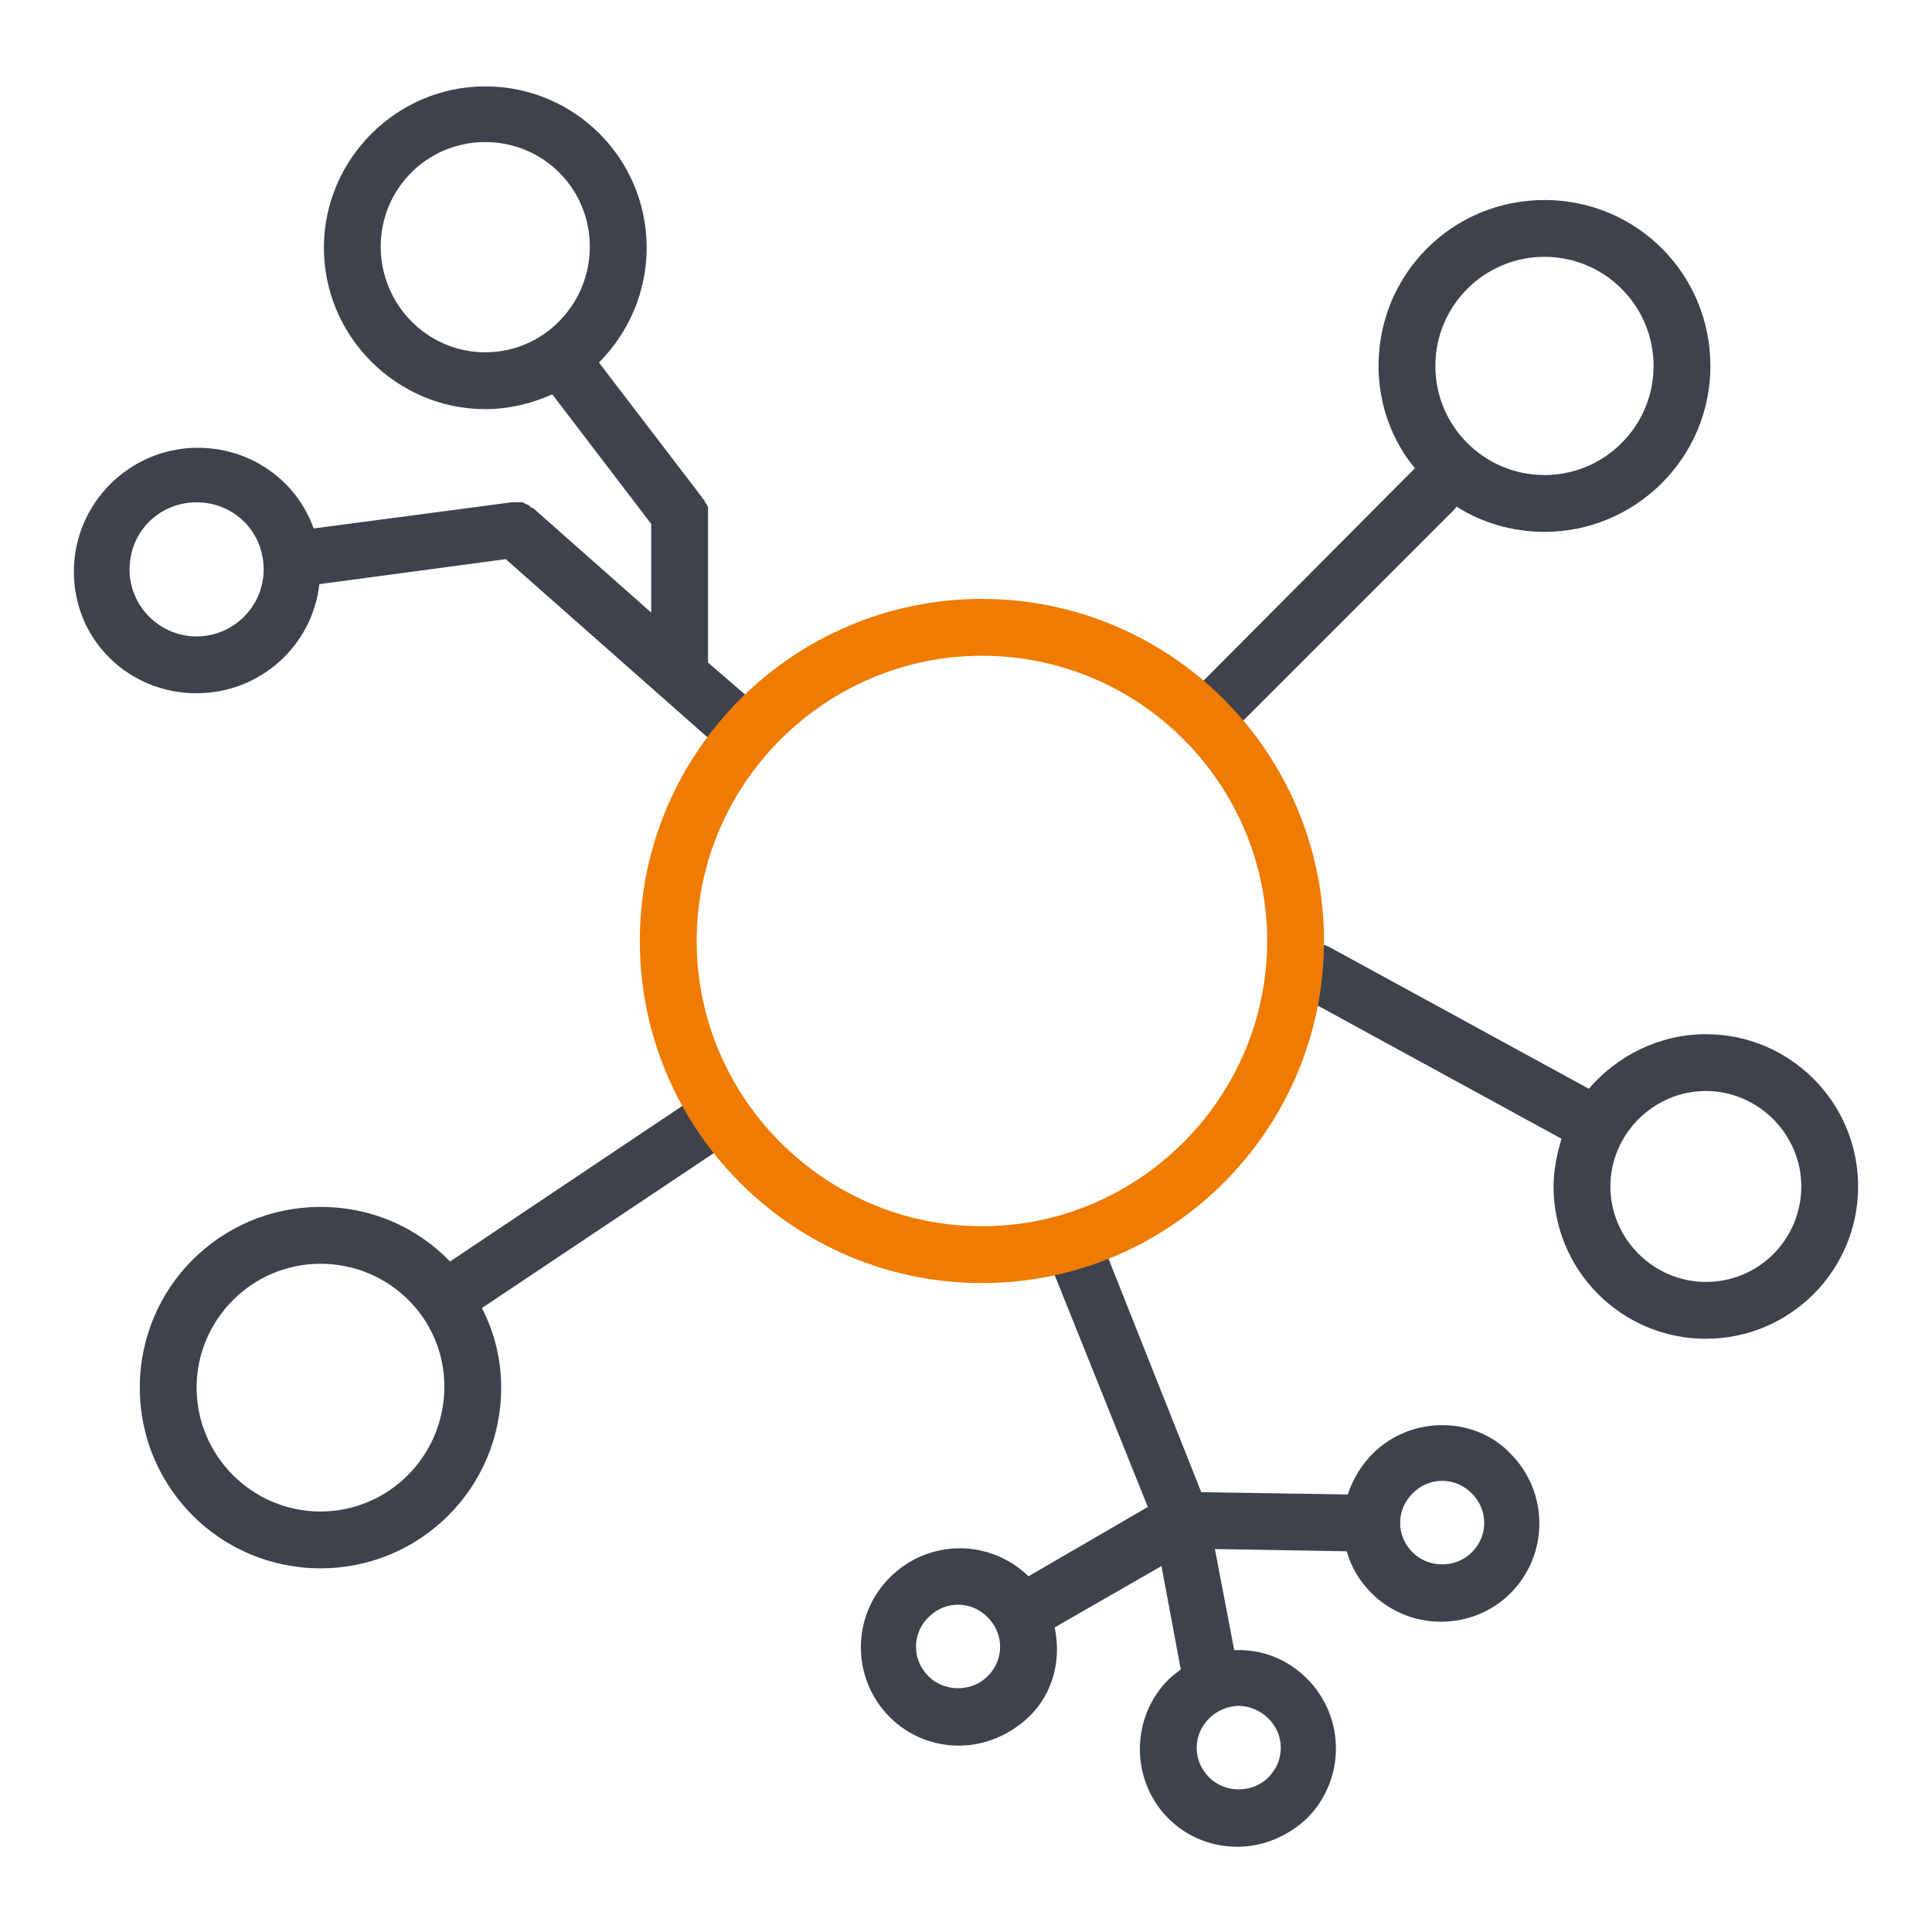 <?xml version="1.0" encoding="utf-8"?>
<!-- Generator: Adobe Illustrator 28.6.0, SVG Export Plug-In . SVG Version: 9.03 Build 54939)  -->
<svg version="1.1" id="Ebene_1" xmlns="http://www.w3.org/2000/svg" xmlns:xlink="http://www.w3.org/1999/xlink" x="0px" y="0px"
	 viewBox="0 0 170 170" style="enable-background:new 0 0 170 170;" xml:space="preserve">
<style type="text/css">
	.st0{fill:#3D424D;}
	.st1{fill:#EF7B00;}
</style>
<g>
	<path class="st0" d="M150.1,91c-4.1,0-7.8,1.9-10.3,4.8l-22.7-12.4c-1.2-0.7-2.7-0.2-3.4,1c-0.7,1.2-0.2,2.7,1,3.4l22.7,12.4
		c-0.4,1.3-0.7,2.8-0.7,4.2c0,7.4,6,13.4,13.4,13.4s13.4-6,13.4-13.4S157.5,91,150.1,91L150.1,91z M150.1,112.8
		c-4.6,0-8.4-3.8-8.4-8.4s3.8-8.4,8.4-8.4s8.4,3.8,8.4,8.4S154.8,112.8,150.1,112.8z"/>
	<path class="st0" d="M62.3,58.3v-13c0,0,0,0,0-0.1c0-0.1,0-0.2,0-0.3c0-0.1,0-0.2,0-0.2c0-0.1,0-0.2-0.1-0.2c0-0.1,0-0.2-0.1-0.2
		c0-0.1-0.1-0.1-0.1-0.2c0-0.1-0.1-0.2-0.2-0.2c0,0,0,0,0-0.1l-9.1-11.9c2.6-2.6,4.2-6.2,4.2-10.1c0-7.9-6.4-14.2-14.2-14.2
		s-14.2,6.4-14.2,14.2s6.4,14.2,14.2,14.2c2.1,0,4.1-0.5,5.9-1.3l8.7,11.4v7.8l-10.4-9.2c0,0,0,0-0.1,0c-0.1-0.1-0.2-0.1-0.2-0.2
		c-0.1,0-0.1-0.1-0.2-0.1c-0.1,0-0.2-0.1-0.2-0.1c-0.1,0-0.1-0.1-0.2-0.1c-0.1,0-0.2,0-0.2,0c-0.1,0-0.2,0-0.2,0c-0.1,0-0.2,0-0.2,0
		c-0.1,0-0.2,0-0.3,0c0,0,0,0-0.1,0l-17.4,2.3c-1.5-4.2-5.5-7.1-10.2-7.1c-6,0-10.9,4.9-10.9,10.9S11.3,61,17.3,61
		c5.6,0,10.2-4.2,10.8-9.6l16.4-2.2l18.8,16.6c0.5,0.4,1.1,0.6,1.7,0.6c0.7,0,1.4-0.3,1.9-0.8c0.9-1,0.8-2.6-0.2-3.5L62.3,58.3
		L62.3,58.3z M33.5,21.7c0-5.1,4.1-9.2,9.2-9.2s9.2,4.1,9.2,9.2S47.8,31,42.7,31S33.5,26.8,33.5,21.7z M17.3,56
		c-3.2,0-5.9-2.6-5.9-5.9s2.6-5.9,5.9-5.9s5.9,2.6,5.9,5.9S20.5,56,17.3,56z"/>
	<path class="st0" d="M126.9,125.4c-2.3,0-4.5,0.9-6.1,2.5l0,0c-1,1-1.8,2.3-2.2,3.6l-12.9-0.2L97,109.4c-0.5-1.3-2-1.9-3.2-1.4
		c-1.3,0.5-1.9,2-1.4,3.2l8.6,21.4l-10.5,6.1c-3.4-3.3-8.8-3.3-12.2,0.1c-3.4,3.4-3.4,8.9,0,12.3c1.7,1.7,3.9,2.5,6.1,2.5
		s4.4-0.9,6.1-2.5c2.2-2.1,2.9-5.1,2.3-7.9l9.4-5.4l1.7,9.1c-0.4,0.3-0.8,0.6-1.1,0.9l0,0c-1.6,1.6-2.5,3.8-2.5,6.1s0.9,4.5,2.5,6.1
		c1.7,1.7,3.9,2.5,6.1,2.5s4.4-0.9,6.1-2.5c3.4-3.4,3.4-8.9,0-12.3c-1.8-1.8-4.1-2.6-6.4-2.5l-1.7-8.9l11.6,0.2
		c0.4,1.4,1.1,2.6,2.2,3.7c1.6,1.6,3.8,2.5,6.1,2.5s4.5-0.9,6.1-2.5c3.4-3.4,3.4-8.9,0-12.3C131.4,126.3,129.2,125.4,126.9,125.4
		L126.9,125.4z M112.7,153.8c0,1-0.4,1.9-1.1,2.6c-1.4,1.4-3.8,1.4-5.2,0c-0.7-0.7-1.1-1.6-1.1-2.6s0.4-1.9,1.1-2.6l0,0
		c0.7-0.7,1.7-1.1,2.6-1.1s1.9,0.4,2.6,1.1C112.3,151.9,112.7,152.8,112.7,153.8z M86.9,147.5c-1.4,1.4-3.8,1.4-5.2,0
		c-0.7-0.7-1.1-1.6-1.1-2.6s0.4-1.9,1.1-2.6c0.7-0.7,1.6-1.1,2.6-1.1s1.9,0.4,2.6,1.1c0.7,0.7,1.1,1.6,1.1,2.6
		S87.6,146.8,86.9,147.5z M129.5,136.6c-1.4,1.4-3.8,1.4-5.2,0c-0.7-0.7-1.1-1.6-1.1-2.6s0.4-1.9,1.1-2.6l0,0
		c0.7-0.7,1.6-1.1,2.6-1.1s1.9,0.4,2.6,1.1c0.7,0.7,1.1,1.6,1.1,2.6S130.2,135.9,129.5,136.6z"/>
	<path class="st0" d="M106.7,65c0.6,0,1.3-0.2,1.8-0.7l19.5-19.5c0.1-0.1,0.1-0.2,0.2-0.2c2.2,1.4,4.9,2.2,7.7,2.2
		c8,0,14.6-6.5,14.6-14.6s-6.5-14.6-14.6-14.6s-14.6,6.5-14.6,14.6c0,3.4,1.2,6.6,3.2,9c0,0,0,0,0,0L105,60.8c-1,1-1,2.6,0,3.5
		C105.4,64.8,106.1,65,106.7,65L106.7,65z M135.9,22.6c5.3,0,9.6,4.3,9.6,9.6s-4.3,9.6-9.6,9.6s-9.6-4.3-9.6-9.6
		S130.6,22.6,135.9,22.6z"/>
	<path class="st0" d="M61.1,96.6l-21.5,14.4c-2.9-3-6.9-4.8-11.4-4.8c-8.8,0-15.9,7.1-15.9,15.9S19.4,138,28.2,138
		s15.9-7.1,15.9-15.9c0-2.5-0.6-4.9-1.7-7l21.4-14.3c1.1-0.8,1.5-2.3,0.7-3.5C63.8,96.1,62.3,95.8,61.1,96.6z M28.2,133
		c-6,0-10.9-4.9-10.9-10.9s4.9-10.9,10.9-10.9S39.1,116,39.1,122C39.1,128.1,34.2,133,28.2,133z"/>
</g>
<path class="st1" d="M86.4,112.9c-16.6,0-30.1-13.5-30.1-30.1s13.5-30.1,30.1-30.1s30.1,13.5,30.1,30.1S103,112.9,86.4,112.9z
	 M86.4,57.7c-13.8,0-25.1,11.3-25.1,25.1s11.3,25.1,25.1,25.1s25.1-11.3,25.1-25.1S100.3,57.7,86.4,57.7z"/>
</svg>
